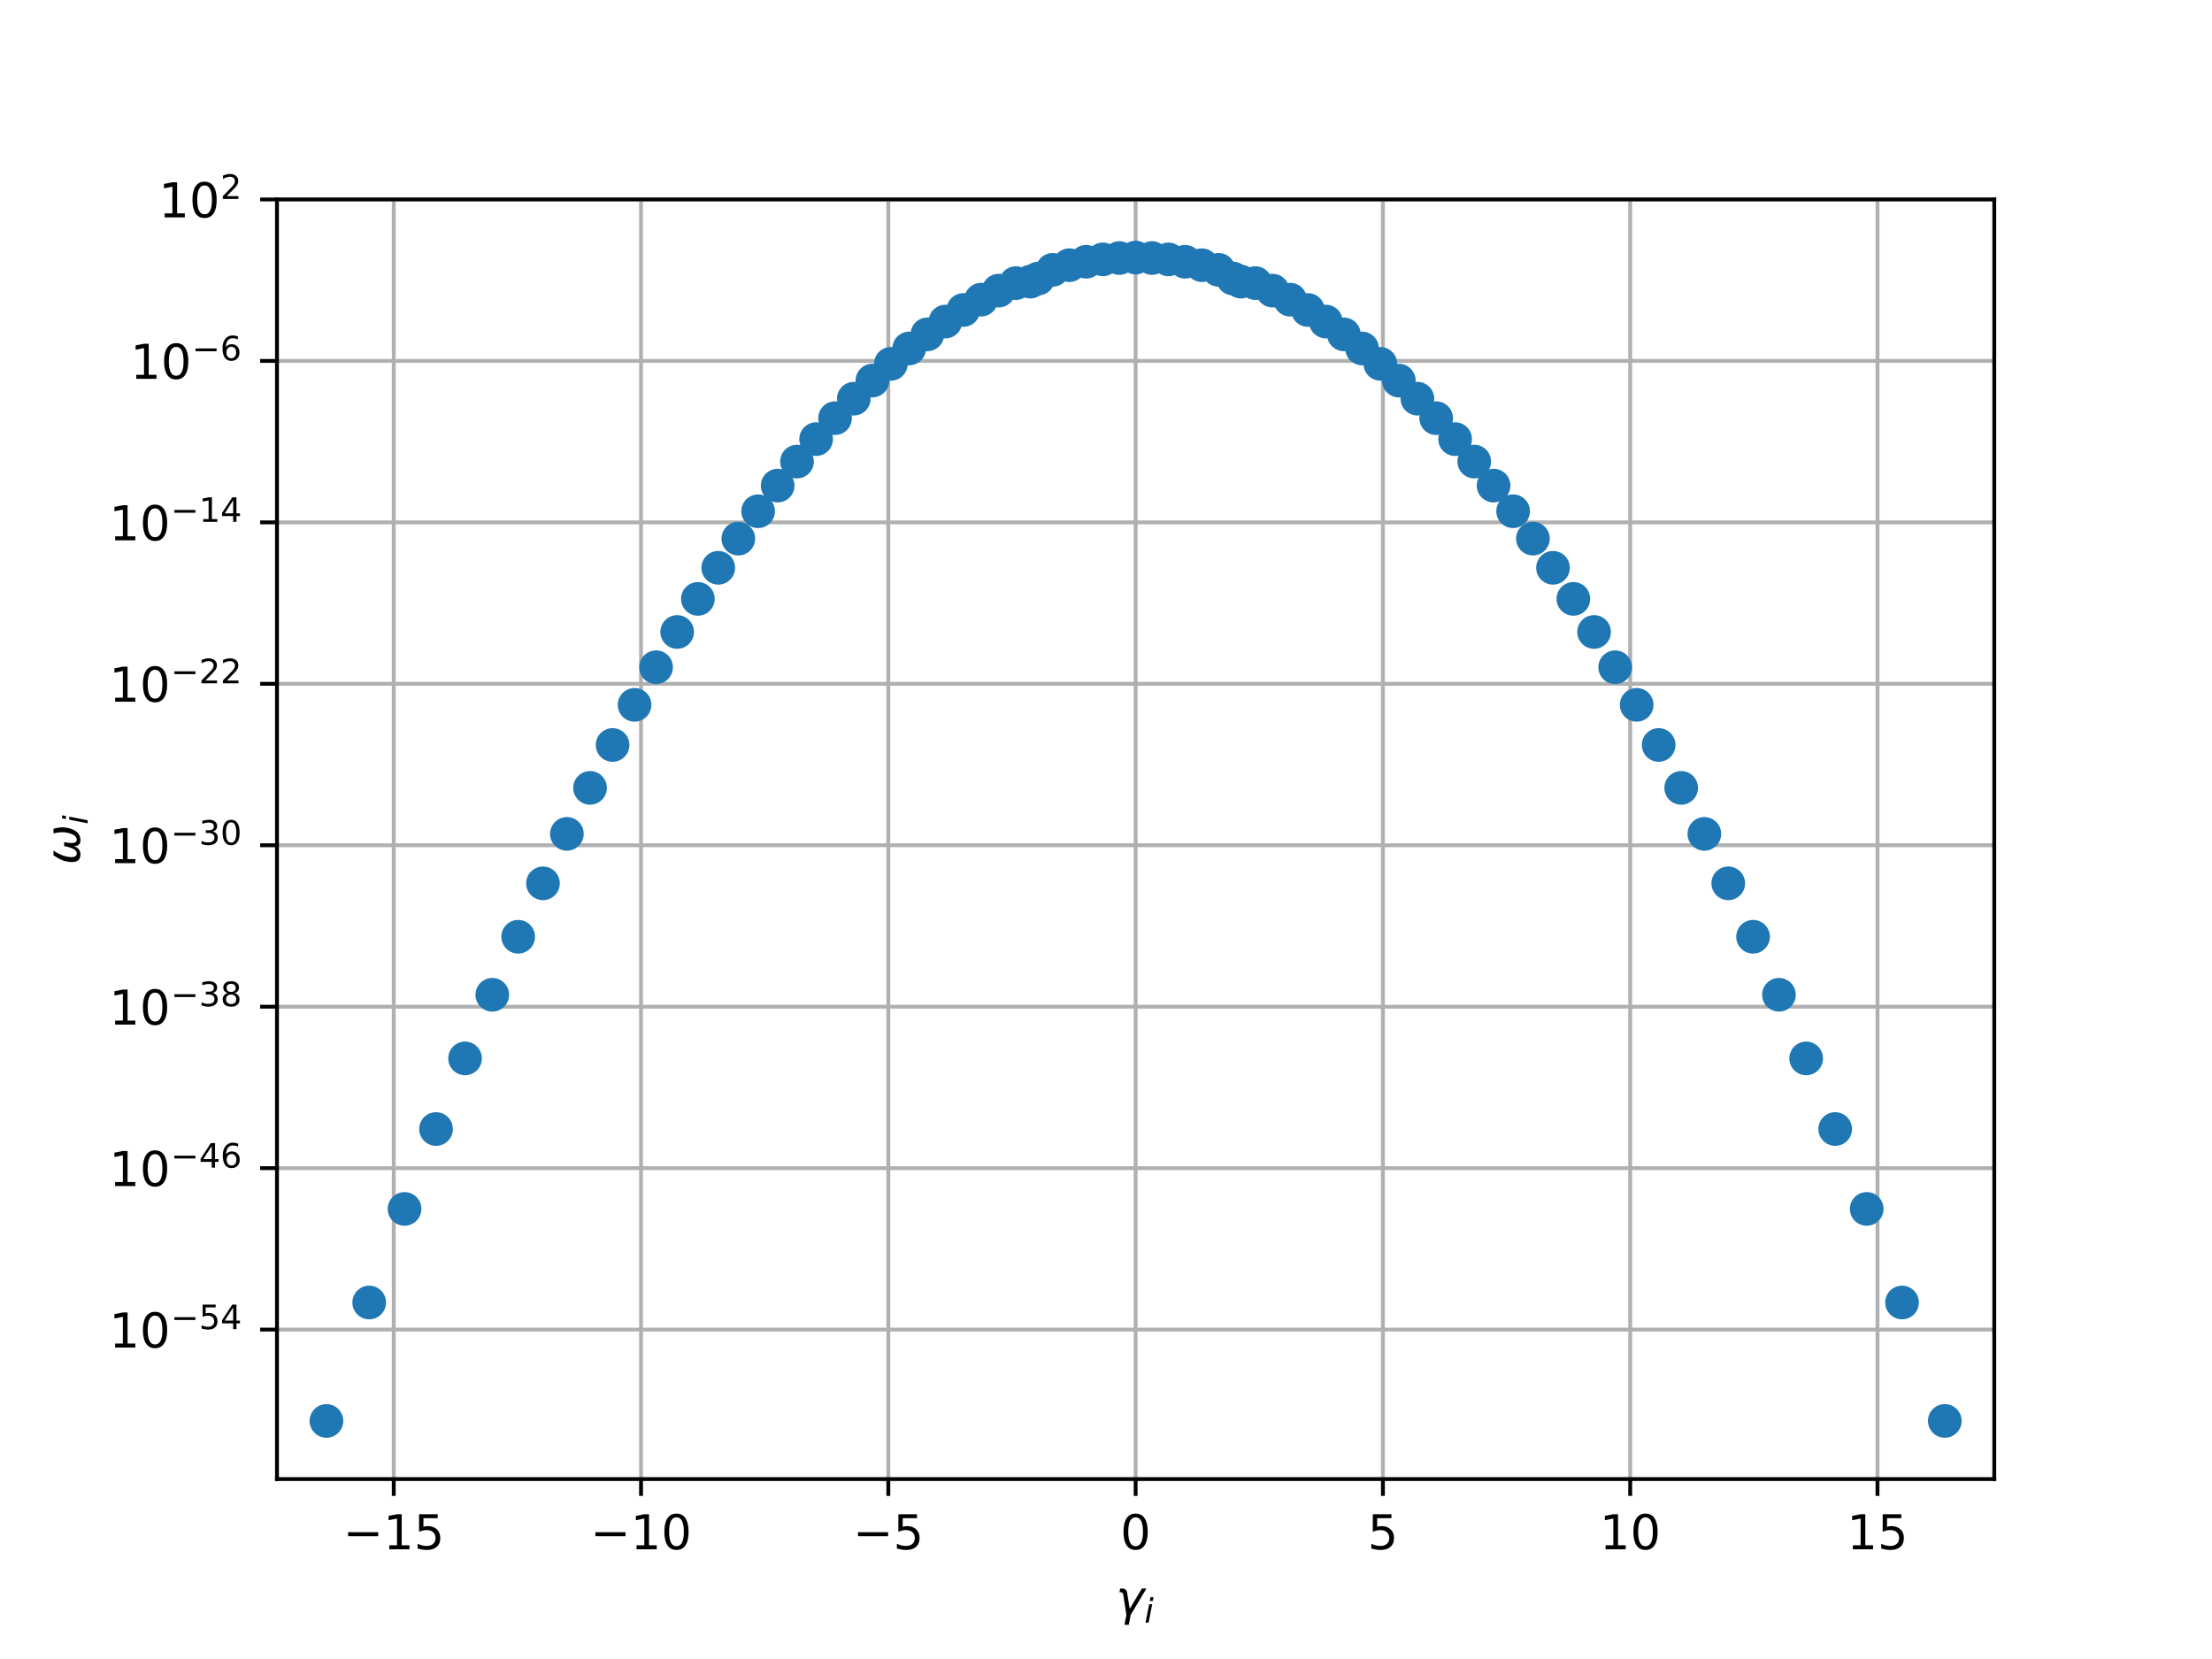 <?xml version="1.0" encoding="utf-8" standalone="no"?>
<!DOCTYPE svg PUBLIC "-//W3C//DTD SVG 1.1//EN"
  "http://www.w3.org/Graphics/SVG/1.1/DTD/svg11.dtd">
<!-- Created with matplotlib (http://matplotlib.org/) -->
<svg height="345pt" version="1.1" viewBox="0 0 460 345" width="460pt" xmlns="http://www.w3.org/2000/svg" xmlns:xlink="http://www.w3.org/1999/xlink">
 <defs>
  <style type="text/css">
*{stroke-linecap:butt;stroke-linejoin:round;}
  </style>
 </defs>
 <g id="figure_1">
  <g id="patch_1">
   <path d="M 0 345.6 
L 460.8 345.6 
L 460.8 0 
L 0 0 
z
" style="fill:#ffffff;"/>
  </g>
  <g id="axes_1">
   <g id="patch_2">
    <path d="M 57.6 307.584 
L 414.72 307.584 
L 414.72 41.472 
L 57.6 41.472 
z
" style="fill:#ffffff;"/>
   </g>
   <g id="matplotlib.axis_1">
    <g id="xtick_1">
     <g id="line2d_1">
      <path clip-path="url(#pbe4724cf12)" d="M 81.882 307.584 
L 81.882 41.472 
" style="fill:none;stroke:#b0b0b0;stroke-linecap:square;stroke-width:0.8;"/>
     </g>
     <g id="line2d_2">
      <defs>
       <path d="M 0 0 
L 0 3.5 
" id="mf69541d0b3" style="stroke:#000000;stroke-width:0.8;"/>
      </defs>
      <g>
       <use style="stroke:#000000;stroke-width:0.8;" x="81.882" xlink:href="#mf69541d0b3" y="307.584"/>
      </g>
     </g>
     <g id="text_1">
      <!-- −15 -->
      <defs>
       <path d="M 10.594 35.5 
L 73.188 35.5 
L 73.188 27.203 
L 10.594 27.203 
z
" id="DejaVuSans-2212"/>
       <path d="M 12.406 8.297 
L 28.516 8.297 
L 28.516 63.922 
L 10.984 60.406 
L 10.984 69.391 
L 28.422 72.906 
L 38.281 72.906 
L 38.281 8.297 
L 54.391 8.297 
L 54.391 0 
L 12.406 0 
z
" id="DejaVuSans-31"/>
       <path d="M 10.797 72.906 
L 49.516 72.906 
L 49.516 64.594 
L 19.828 64.594 
L 19.828 46.734 
Q 21.969 47.469 24.109 47.828 
Q 26.266 48.188 28.422 48.188 
Q 40.625 48.188 47.75 41.5 
Q 54.891 34.812 54.891 23.391 
Q 54.891 11.625 47.562 5.094 
Q 40.234 -1.422 26.906 -1.422 
Q 22.312 -1.422 17.547 -0.641 
Q 12.797 0.141 7.719 1.703 
L 7.719 11.625 
Q 12.109 9.234 16.797 8.062 
Q 21.484 6.891 26.703 6.891 
Q 35.156 6.891 40.078 11.328 
Q 45.016 15.766 45.016 23.391 
Q 45.016 31 40.078 35.438 
Q 35.156 39.891 26.703 39.891 
Q 22.75 39.891 18.812 39.016 
Q 14.891 38.141 10.797 36.281 
z
" id="DejaVuSans-35"/>
      </defs>
      <g transform="translate(71.33 322.182)scale(0.1 -0.1)">
       <use xlink:href="#DejaVuSans-2212"/>
       <use x="83.789" xlink:href="#DejaVuSans-31"/>
       <use x="147.412" xlink:href="#DejaVuSans-35"/>
      </g>
     </g>
    </g>
    <g id="xtick_2">
     <g id="line2d_3">
      <path clip-path="url(#pbe4724cf12)" d="M 133.308 307.584 
L 133.308 41.472 
" style="fill:none;stroke:#b0b0b0;stroke-linecap:square;stroke-width:0.8;"/>
     </g>
     <g id="line2d_4">
      <g>
       <use style="stroke:#000000;stroke-width:0.8;" x="133.308" xlink:href="#mf69541d0b3" y="307.584"/>
      </g>
     </g>
     <g id="text_2">
      <!-- −10 -->
      <defs>
       <path d="M 31.781 66.406 
Q 24.172 66.406 20.328 58.906 
Q 16.5 51.422 16.5 36.375 
Q 16.5 21.391 20.328 13.891 
Q 24.172 6.391 31.781 6.391 
Q 39.453 6.391 43.281 13.891 
Q 47.125 21.391 47.125 36.375 
Q 47.125 51.422 43.281 58.906 
Q 39.453 66.406 31.781 66.406 
M 31.781 74.219 
Q 44.047 74.219 50.516 64.516 
Q 56.984 54.828 56.984 36.375 
Q 56.984 17.969 50.516 8.266 
Q 44.047 -1.422 31.781 -1.422 
Q 19.531 -1.422 13.062 8.266 
Q 6.594 17.969 6.594 36.375 
Q 6.594 54.828 13.062 64.516 
Q 19.531 74.219 31.781 74.219 
" id="DejaVuSans-30"/>
      </defs>
      <g transform="translate(122.756 322.182)scale(0.1 -0.1)">
       <use xlink:href="#DejaVuSans-2212"/>
       <use x="83.789" xlink:href="#DejaVuSans-31"/>
       <use x="147.412" xlink:href="#DejaVuSans-30"/>
      </g>
     </g>
    </g>
    <g id="xtick_3">
     <g id="line2d_5">
      <path clip-path="url(#pbe4724cf12)" d="M 184.734 307.584 
L 184.734 41.472 
" style="fill:none;stroke:#b0b0b0;stroke-linecap:square;stroke-width:0.8;"/>
     </g>
     <g id="line2d_6">
      <g>
       <use style="stroke:#000000;stroke-width:0.8;" x="184.734" xlink:href="#mf69541d0b3" y="307.584"/>
      </g>
     </g>
     <g id="text_3">
      <!-- −5 -->
      <g transform="translate(177.363 322.182)scale(0.1 -0.1)">
       <use xlink:href="#DejaVuSans-2212"/>
       <use x="83.789" xlink:href="#DejaVuSans-35"/>
      </g>
     </g>
    </g>
    <g id="xtick_4">
     <g id="line2d_7">
      <path clip-path="url(#pbe4724cf12)" d="M 236.16 307.584 
L 236.16 41.472 
" style="fill:none;stroke:#b0b0b0;stroke-linecap:square;stroke-width:0.8;"/>
     </g>
     <g id="line2d_8">
      <g>
       <use style="stroke:#000000;stroke-width:0.8;" x="236.16" xlink:href="#mf69541d0b3" y="307.584"/>
      </g>
     </g>
     <g id="text_4">
      <!-- 0 -->
      <g transform="translate(232.979 322.182)scale(0.1 -0.1)">
       <use xlink:href="#DejaVuSans-30"/>
      </g>
     </g>
    </g>
    <g id="xtick_5">
     <g id="line2d_9">
      <path clip-path="url(#pbe4724cf12)" d="M 287.586 307.584 
L 287.586 41.472 
" style="fill:none;stroke:#b0b0b0;stroke-linecap:square;stroke-width:0.8;"/>
     </g>
     <g id="line2d_10">
      <g>
       <use style="stroke:#000000;stroke-width:0.8;" x="287.586" xlink:href="#mf69541d0b3" y="307.584"/>
      </g>
     </g>
     <g id="text_5">
      <!-- 5 -->
      <g transform="translate(284.405 322.182)scale(0.1 -0.1)">
       <use xlink:href="#DejaVuSans-35"/>
      </g>
     </g>
    </g>
    <g id="xtick_6">
     <g id="line2d_11">
      <path clip-path="url(#pbe4724cf12)" d="M 339.012 307.584 
L 339.012 41.472 
" style="fill:none;stroke:#b0b0b0;stroke-linecap:square;stroke-width:0.8;"/>
     </g>
     <g id="line2d_12">
      <g>
       <use style="stroke:#000000;stroke-width:0.8;" x="339.012" xlink:href="#mf69541d0b3" y="307.584"/>
      </g>
     </g>
     <g id="text_6">
      <!-- 10 -->
      <g transform="translate(332.649 322.182)scale(0.1 -0.1)">
       <use xlink:href="#DejaVuSans-31"/>
       <use x="63.623" xlink:href="#DejaVuSans-30"/>
      </g>
     </g>
    </g>
    <g id="xtick_7">
     <g id="line2d_13">
      <path clip-path="url(#pbe4724cf12)" d="M 390.438 307.584 
L 390.438 41.472 
" style="fill:none;stroke:#b0b0b0;stroke-linecap:square;stroke-width:0.8;"/>
     </g>
     <g id="line2d_14">
      <g>
       <use style="stroke:#000000;stroke-width:0.8;" x="390.438" xlink:href="#mf69541d0b3" y="307.584"/>
      </g>
     </g>
     <g id="text_7">
      <!-- 15 -->
      <g transform="translate(384.075 322.182)scale(0.1 -0.1)">
       <use xlink:href="#DejaVuSans-31"/>
       <use x="63.623" xlink:href="#DejaVuSans-35"/>
      </g>
     </g>
    </g>
    <g id="text_8">
     <!-- $\gamma_i$ -->
     <defs>
      <path d="M 23.297 46.094 
L 28.719 12.312 
L 54 54.688 
L 63.531 54.688 
L 30.812 0 
L 26.766 -20.797 
L 17.781 -20.797 
L 21.828 0 
L 15.438 40.828 
Q 14.453 46.969 9.812 46.969 
L 7.422 46.969 
L 8.891 54.688 
L 12.312 54.688 
Q 21.922 54.688 23.297 46.094 
" id="DejaVuSans-Oblique-3b3"/>
      <path d="M 18.312 75.984 
L 27.297 75.984 
L 25.094 64.594 
L 16.109 64.594 
z
M 14.203 54.688 
L 23.188 54.688 
L 12.5 0 
L 3.516 0 
z
" id="DejaVuSans-Oblique-69"/>
     </defs>
     <g transform="translate(232.06 335.84)scale(0.1 -0.1)">
      <use transform="translate(0 0.312)" xlink:href="#DejaVuSans-Oblique-3b3"/>
      <use transform="translate(59.18 -16.094)scale(0.7)" xlink:href="#DejaVuSans-Oblique-69"/>
     </g>
    </g>
   </g>
   <g id="matplotlib.axis_2">
    <g id="ytick_1">
     <g id="line2d_15">
      <path clip-path="url(#pbe4724cf12)" d="M 57.6 276.497 
L 414.72 276.497 
" style="fill:none;stroke:#b0b0b0;stroke-linecap:square;stroke-width:0.8;"/>
     </g>
     <g id="line2d_16">
      <defs>
       <path d="M 0 0 
L -3.5 0 
" id="m30aaefc61f" style="stroke:#000000;stroke-width:0.8;"/>
      </defs>
      <g>
       <use style="stroke:#000000;stroke-width:0.8;" x="57.6" xlink:href="#m30aaefc61f" y="276.497"/>
      </g>
     </g>
     <g id="text_9">
      <!-- ${10^{-54}}$ -->
      <defs>
       <path d="M 37.797 64.312 
L 12.891 25.391 
L 37.797 25.391 
z
M 35.203 72.906 
L 47.609 72.906 
L 47.609 25.391 
L 58.016 25.391 
L 58.016 17.188 
L 47.609 17.188 
L 47.609 0 
L 37.797 0 
L 37.797 17.188 
L 4.891 17.188 
L 4.891 26.703 
z
" id="DejaVuSans-34"/>
      </defs>
      <g transform="translate(22.7 280.297)scale(0.1 -0.1)">
       <use transform="translate(0 0.684)" xlink:href="#DejaVuSans-31"/>
       <use transform="translate(63.623 0.684)" xlink:href="#DejaVuSans-30"/>
       <use transform="translate(128.203 38.966)scale(0.7)" xlink:href="#DejaVuSans-2212"/>
       <use transform="translate(186.855 38.966)scale(0.7)" xlink:href="#DejaVuSans-35"/>
       <use transform="translate(231.392 38.966)scale(0.7)" xlink:href="#DejaVuSans-34"/>
      </g>
     </g>
    </g>
    <g id="ytick_2">
     <g id="line2d_17">
      <path clip-path="url(#pbe4724cf12)" d="M 57.6 242.923 
L 414.72 242.923 
" style="fill:none;stroke:#b0b0b0;stroke-linecap:square;stroke-width:0.8;"/>
     </g>
     <g id="line2d_18">
      <g>
       <use style="stroke:#000000;stroke-width:0.8;" x="57.6" xlink:href="#m30aaefc61f" y="242.923"/>
      </g>
     </g>
     <g id="text_10">
      <!-- ${10^{-46}}$ -->
      <defs>
       <path d="M 33.016 40.375 
Q 26.375 40.375 22.484 35.828 
Q 18.609 31.297 18.609 23.391 
Q 18.609 15.531 22.484 10.953 
Q 26.375 6.391 33.016 6.391 
Q 39.656 6.391 43.531 10.953 
Q 47.406 15.531 47.406 23.391 
Q 47.406 31.297 43.531 35.828 
Q 39.656 40.375 33.016 40.375 
M 52.594 71.297 
L 52.594 62.312 
Q 48.875 64.062 45.094 64.984 
Q 41.312 65.922 37.594 65.922 
Q 27.828 65.922 22.672 59.328 
Q 17.531 52.734 16.797 39.406 
Q 19.672 43.656 24.016 45.922 
Q 28.375 48.188 33.594 48.188 
Q 44.578 48.188 50.953 41.516 
Q 57.328 34.859 57.328 23.391 
Q 57.328 12.156 50.688 5.359 
Q 44.047 -1.422 33.016 -1.422 
Q 20.359 -1.422 13.672 8.266 
Q 6.984 17.969 6.984 36.375 
Q 6.984 53.656 15.188 63.938 
Q 23.391 74.219 37.203 74.219 
Q 40.922 74.219 44.703 73.484 
Q 48.484 72.75 52.594 71.297 
" id="DejaVuSans-36"/>
      </defs>
      <g transform="translate(22.7 246.723)scale(0.1 -0.1)">
       <use transform="translate(0 0.766)" xlink:href="#DejaVuSans-31"/>
       <use transform="translate(63.623 0.766)" xlink:href="#DejaVuSans-30"/>
       <use transform="translate(128.203 39.047)scale(0.7)" xlink:href="#DejaVuSans-2212"/>
       <use transform="translate(186.855 39.047)scale(0.7)" xlink:href="#DejaVuSans-34"/>
       <use transform="translate(231.392 39.047)scale(0.7)" xlink:href="#DejaVuSans-36"/>
      </g>
     </g>
    </g>
    <g id="ytick_3">
     <g id="line2d_19">
      <path clip-path="url(#pbe4724cf12)" d="M 57.6 209.349 
L 414.72 209.349 
" style="fill:none;stroke:#b0b0b0;stroke-linecap:square;stroke-width:0.8;"/>
     </g>
     <g id="line2d_20">
      <g>
       <use style="stroke:#000000;stroke-width:0.8;" x="57.6" xlink:href="#m30aaefc61f" y="209.349"/>
      </g>
     </g>
     <g id="text_11">
      <!-- ${10^{-38}}$ -->
      <defs>
       <path d="M 40.578 39.312 
Q 47.656 37.797 51.625 33 
Q 55.609 28.219 55.609 21.188 
Q 55.609 10.406 48.188 4.484 
Q 40.766 -1.422 27.094 -1.422 
Q 22.516 -1.422 17.656 -0.516 
Q 12.797 0.391 7.625 2.203 
L 7.625 11.719 
Q 11.719 9.328 16.594 8.109 
Q 21.484 6.891 26.812 6.891 
Q 36.078 6.891 40.938 10.547 
Q 45.797 14.203 45.797 21.188 
Q 45.797 27.641 41.281 31.266 
Q 36.766 34.906 28.719 34.906 
L 20.219 34.906 
L 20.219 43.016 
L 29.109 43.016 
Q 36.375 43.016 40.234 45.922 
Q 44.094 48.828 44.094 54.297 
Q 44.094 59.906 40.109 62.906 
Q 36.141 65.922 28.719 65.922 
Q 24.656 65.922 20.016 65.031 
Q 15.375 64.156 9.812 62.312 
L 9.812 71.094 
Q 15.438 72.656 20.344 73.438 
Q 25.25 74.219 29.594 74.219 
Q 40.828 74.219 47.359 69.109 
Q 53.906 64.016 53.906 55.328 
Q 53.906 49.266 50.438 45.094 
Q 46.969 40.922 40.578 39.312 
" id="DejaVuSans-33"/>
       <path d="M 31.781 34.625 
Q 24.75 34.625 20.719 30.859 
Q 16.703 27.094 16.703 20.516 
Q 16.703 13.922 20.719 10.156 
Q 24.75 6.391 31.781 6.391 
Q 38.812 6.391 42.859 10.172 
Q 46.922 13.969 46.922 20.516 
Q 46.922 27.094 42.891 30.859 
Q 38.875 34.625 31.781 34.625 
M 21.922 38.812 
Q 15.578 40.375 12.031 44.719 
Q 8.5 49.078 8.5 55.328 
Q 8.5 64.062 14.719 69.141 
Q 20.953 74.219 31.781 74.219 
Q 42.672 74.219 48.875 69.141 
Q 55.078 64.062 55.078 55.328 
Q 55.078 49.078 51.531 44.719 
Q 48 40.375 41.703 38.812 
Q 48.828 37.156 52.797 32.312 
Q 56.781 27.484 56.781 20.516 
Q 56.781 9.906 50.312 4.234 
Q 43.844 -1.422 31.781 -1.422 
Q 19.734 -1.422 13.25 4.234 
Q 6.781 9.906 6.781 20.516 
Q 6.781 27.484 10.781 32.312 
Q 14.797 37.156 21.922 38.812 
M 18.312 54.391 
Q 18.312 48.734 21.844 45.562 
Q 25.391 42.391 31.781 42.391 
Q 38.141 42.391 41.719 45.562 
Q 45.312 48.734 45.312 54.391 
Q 45.312 60.062 41.719 63.234 
Q 38.141 66.406 31.781 66.406 
Q 25.391 66.406 21.844 63.234 
Q 18.312 60.062 18.312 54.391 
" id="DejaVuSans-38"/>
      </defs>
      <g transform="translate(22.7 213.148)scale(0.1 -0.1)">
       <use transform="translate(0 0.766)" xlink:href="#DejaVuSans-31"/>
       <use transform="translate(63.623 0.766)" xlink:href="#DejaVuSans-30"/>
       <use transform="translate(128.203 39.047)scale(0.7)" xlink:href="#DejaVuSans-2212"/>
       <use transform="translate(186.855 39.047)scale(0.7)" xlink:href="#DejaVuSans-33"/>
       <use transform="translate(231.392 39.047)scale(0.7)" xlink:href="#DejaVuSans-38"/>
      </g>
     </g>
    </g>
    <g id="ytick_4">
     <g id="line2d_21">
      <path clip-path="url(#pbe4724cf12)" d="M 57.6 175.775 
L 414.72 175.775 
" style="fill:none;stroke:#b0b0b0;stroke-linecap:square;stroke-width:0.8;"/>
     </g>
     <g id="line2d_22">
      <g>
       <use style="stroke:#000000;stroke-width:0.8;" x="57.6" xlink:href="#m30aaefc61f" y="175.775"/>
      </g>
     </g>
     <g id="text_12">
      <!-- ${10^{-30}}$ -->
      <g transform="translate(22.7 179.574)scale(0.1 -0.1)">
       <use transform="translate(0 0.766)" xlink:href="#DejaVuSans-31"/>
       <use transform="translate(63.623 0.766)" xlink:href="#DejaVuSans-30"/>
       <use transform="translate(128.203 39.047)scale(0.7)" xlink:href="#DejaVuSans-2212"/>
       <use transform="translate(186.855 39.047)scale(0.7)" xlink:href="#DejaVuSans-33"/>
       <use transform="translate(231.392 39.047)scale(0.7)" xlink:href="#DejaVuSans-30"/>
      </g>
     </g>
    </g>
    <g id="ytick_5">
     <g id="line2d_23">
      <path clip-path="url(#pbe4724cf12)" d="M 57.6 142.201 
L 414.72 142.201 
" style="fill:none;stroke:#b0b0b0;stroke-linecap:square;stroke-width:0.8;"/>
     </g>
     <g id="line2d_24">
      <g>
       <use style="stroke:#000000;stroke-width:0.8;" x="57.6" xlink:href="#m30aaefc61f" y="142.201"/>
      </g>
     </g>
     <g id="text_13">
      <!-- ${10^{-22}}$ -->
      <defs>
       <path d="M 19.188 8.297 
L 53.609 8.297 
L 53.609 0 
L 7.328 0 
L 7.328 8.297 
Q 12.938 14.109 22.625 23.891 
Q 32.328 33.688 34.812 36.531 
Q 39.547 41.844 41.422 45.531 
Q 43.312 49.219 43.312 52.781 
Q 43.312 58.594 39.234 62.25 
Q 35.156 65.922 28.609 65.922 
Q 23.969 65.922 18.812 64.312 
Q 13.672 62.703 7.812 59.422 
L 7.812 69.391 
Q 13.766 71.781 18.938 73 
Q 24.125 74.219 28.422 74.219 
Q 39.75 74.219 46.484 68.547 
Q 53.219 62.891 53.219 53.422 
Q 53.219 48.922 51.531 44.891 
Q 49.859 40.875 45.406 35.406 
Q 44.188 33.984 37.641 27.219 
Q 31.109 20.453 19.188 8.297 
" id="DejaVuSans-32"/>
      </defs>
      <g transform="translate(22.7 146)scale(0.1 -0.1)">
       <use transform="translate(0 0.766)" xlink:href="#DejaVuSans-31"/>
       <use transform="translate(63.623 0.766)" xlink:href="#DejaVuSans-30"/>
       <use transform="translate(128.203 39.047)scale(0.7)" xlink:href="#DejaVuSans-2212"/>
       <use transform="translate(186.855 39.047)scale(0.7)" xlink:href="#DejaVuSans-32"/>
       <use transform="translate(231.392 39.047)scale(0.7)" xlink:href="#DejaVuSans-32"/>
      </g>
     </g>
    </g>
    <g id="ytick_6">
     <g id="line2d_25">
      <path clip-path="url(#pbe4724cf12)" d="M 57.6 108.627 
L 414.72 108.627 
" style="fill:none;stroke:#b0b0b0;stroke-linecap:square;stroke-width:0.8;"/>
     </g>
     <g id="line2d_26">
      <g>
       <use style="stroke:#000000;stroke-width:0.8;" x="57.6" xlink:href="#m30aaefc61f" y="108.627"/>
      </g>
     </g>
     <g id="text_14">
      <!-- ${10^{-14}}$ -->
      <g transform="translate(22.7 112.426)scale(0.1 -0.1)">
       <use transform="translate(0 0.684)" xlink:href="#DejaVuSans-31"/>
       <use transform="translate(63.623 0.684)" xlink:href="#DejaVuSans-30"/>
       <use transform="translate(128.203 38.966)scale(0.7)" xlink:href="#DejaVuSans-2212"/>
       <use transform="translate(186.855 38.966)scale(0.7)" xlink:href="#DejaVuSans-31"/>
       <use transform="translate(231.392 38.966)scale(0.7)" xlink:href="#DejaVuSans-34"/>
      </g>
     </g>
    </g>
    <g id="ytick_7">
     <g id="line2d_27">
      <path clip-path="url(#pbe4724cf12)" d="M 57.6 75.052 
L 414.72 75.052 
" style="fill:none;stroke:#b0b0b0;stroke-linecap:square;stroke-width:0.8;"/>
     </g>
     <g id="line2d_28">
      <g>
       <use style="stroke:#000000;stroke-width:0.8;" x="57.6" xlink:href="#m30aaefc61f" y="75.052"/>
      </g>
     </g>
     <g id="text_15">
      <!-- ${10^{-6}}$ -->
      <g transform="translate(27.1 78.852)scale(0.1 -0.1)">
       <use transform="translate(0 0.766)" xlink:href="#DejaVuSans-31"/>
       <use transform="translate(63.623 0.766)" xlink:href="#DejaVuSans-30"/>
       <use transform="translate(128.203 39.047)scale(0.7)" xlink:href="#DejaVuSans-2212"/>
       <use transform="translate(186.855 39.047)scale(0.7)" xlink:href="#DejaVuSans-36"/>
      </g>
     </g>
    </g>
    <g id="ytick_8">
     <g id="line2d_29">
      <path clip-path="url(#pbe4724cf12)" d="M 57.6 41.478 
L 414.72 41.478 
" style="fill:none;stroke:#b0b0b0;stroke-linecap:square;stroke-width:0.8;"/>
     </g>
     <g id="line2d_30">
      <g>
       <use style="stroke:#000000;stroke-width:0.8;" x="57.6" xlink:href="#m30aaefc61f" y="41.478"/>
      </g>
     </g>
     <g id="text_16">
      <!-- ${10^{2}}$ -->
      <g transform="translate(33 45.277)scale(0.1 -0.1)">
       <use transform="translate(0 0.766)" xlink:href="#DejaVuSans-31"/>
       <use transform="translate(63.623 0.766)" xlink:href="#DejaVuSans-30"/>
       <use transform="translate(128.203 39.047)scale(0.7)" xlink:href="#DejaVuSans-32"/>
      </g>
     </g>
    </g>
    <g id="text_17">
     <!-- $\omega_i$ -->
     <defs>
      <path d="M 21.391 -1.422 
Q 1.125 -1.422 6.781 27.594 
Q 8.984 39.062 19.625 54.688 
L 29.297 54.688 
Q 19.234 39.062 17 27.344 
Q 12.797 6.203 23.734 6.203 
Q 33.844 6.203 38.719 32.469 
L 47.016 32.469 
Q 41.703 6.062 51.812 6.203 
Q 62.703 6.297 66.797 27.344 
Q 69.047 39.062 65.141 54.688 
L 74.812 54.688 
Q 79.297 39.062 77.094 27.594 
Q 71.531 -1.469 51.219 -1.422 
Q 37.938 -1.375 39.109 13.188 
Q 34.281 -1.422 21.391 -1.422 
" id="DejaVuSans-Oblique-3c9"/>
     </defs>
     <g transform="translate(16.62 179.828)rotate(-90)scale(0.1 -0.1)">
      <use transform="translate(0 0.312)" xlink:href="#DejaVuSans-Oblique-3c9"/>
      <use transform="translate(83.74 -16.094)scale(0.7)" xlink:href="#DejaVuSans-Oblique-69"/>
     </g>
    </g>
   </g>
   <g id="line2d_31">
    <defs>
     <path d="M 0 3 
C 0.796 3 1.559 2.684 2.121 2.121 
C 2.684 1.559 3 0.796 3 0 
C 3 -0.796 2.684 -1.559 2.121 -2.121 
C 1.559 -2.684 0.796 -3 0 -3 
C -0.796 -3 -1.559 -2.684 -2.121 -2.121 
C -2.684 -1.559 -3 -0.796 -3 0 
C -3 0.796 -2.684 1.559 -2.121 2.121 
C -1.559 2.684 -0.796 3 0 3 
z
" id="m80ce22e786" style="stroke:#1f77b4;"/>
    </defs>
    <g clip-path="url(#pbe4724cf12)">
     <use style="fill:#1f77b4;stroke:#1f77b4;" x="84.127" xlink:href="#m80ce22e786" y="251.402"/>
     <use style="fill:#1f77b4;stroke:#1f77b4;" x="388.193" xlink:href="#m80ce22e786" y="251.402"/>
     <use style="fill:#1f77b4;stroke:#1f77b4;" x="131.963" xlink:href="#m80ce22e786" y="146.576"/>
     <use style="fill:#1f77b4;stroke:#1f77b4;" x="364.562" xlink:href="#m80ce22e786" y="194.802"/>
     <use style="fill:#1f77b4;stroke:#1f77b4;" x="381.643" xlink:href="#m80ce22e786" y="234.786"/>
     <use style="fill:#1f77b4;stroke:#1f77b4;" x="395.543" xlink:href="#m80ce22e786" y="270.864"/>
     <use style="fill:#1f77b4;stroke:#1f77b4;" x="404.435" xlink:href="#m80ce22e786" y="295.488"/>
     <use style="fill:#1f77b4;stroke:#1f77b4;" x="375.608" xlink:href="#m80ce22e786" y="220.103"/>
     <use style="fill:#1f77b4;stroke:#1f77b4;" x="354.433" xlink:href="#m80ce22e786" y="173.409"/>
     <use style="fill:#1f77b4;stroke:#1f77b4;" x="318.782" xlink:href="#m80ce22e786" y="112.011"/>
     <use style="fill:#1f77b4;stroke:#1f77b4;" x="112.915" xlink:href="#m80ce22e786" y="183.694"/>
     <use style="fill:#1f77b4;stroke:#1f77b4;" x="117.887" xlink:href="#m80ce22e786" y="173.409"/>
     <use style="fill:#1f77b4;stroke:#1f77b4;" x="344.929" xlink:href="#m80ce22e786" y="154.922"/>
     <use style="fill:#1f77b4;stroke:#1f77b4;" x="369.944" xlink:href="#m80ce22e786" y="206.873"/>
     <use style="fill:#1f77b4;stroke:#1f77b4;" x="327.193" xlink:href="#m80ce22e786" y="124.539"/>
     <use style="fill:#1f77b4;stroke:#1f77b4;" x="76.777" xlink:href="#m80ce22e786" y="270.864"/>
     <use style="fill:#1f77b4;stroke:#1f77b4;" x="185.264" xlink:href="#m80ce22e786" y="75.667"/>
     <use style="fill:#1f77b4;stroke:#1f77b4;" x="349.615" xlink:href="#m80ce22e786" y="163.845"/>
     <use style="fill:#1f77b4;stroke:#1f77b4;" x="192.853" xlink:href="#m80ce22e786" y="69.534"/>
     <use style="fill:#1f77b4;stroke:#1f77b4;" x="153.538" xlink:href="#m80ce22e786" y="112.011"/>
     <use style="fill:#1f77b4;stroke:#1f77b4;" x="283.248" xlink:href="#m80ce22e786" y="72.465"/>
     <use style="fill:#1f77b4;stroke:#1f77b4;" x="169.718" xlink:href="#m80ce22e786" y="91.318"/>
     <use style="fill:#1f77b4;stroke:#1f77b4;" x="359.405" xlink:href="#m80ce22e786" y="183.694"/>
     <use style="fill:#1f77b4;stroke:#1f77b4;" x="102.376" xlink:href="#m80ce22e786" y="206.873"/>
     <use style="fill:#1f77b4;stroke:#1f77b4;" x="218.907" xlink:href="#m80ce22e786" y="56.122"/>
     <use style="fill:#1f77b4;stroke:#1f77b4;" x="298.664" xlink:href="#m80ce22e786" y="86.961"/>
     <use style="fill:#1f77b4;stroke:#1f77b4;" x="256.428" xlink:href="#m80ce22e786" y="57.928"/>
     <use style="fill:#1f77b4;stroke:#1f77b4;" x="122.705" xlink:href="#m80ce22e786" y="163.845"/>
     <use style="fill:#1f77b4;stroke:#1f77b4;" x="335.884" xlink:href="#m80ce22e786" y="138.757"/>
     <use style="fill:#1f77b4;stroke:#1f77b4;" x="229.338" xlink:href="#m80ce22e786" y="53.942"/>
     <use style="fill:#1f77b4;stroke:#1f77b4;" x="173.656" xlink:href="#m80ce22e786" y="86.961"/>
     <use style="fill:#1f77b4;stroke:#1f77b4;" x="67.885" xlink:href="#m80ce22e786" y="295.488"/>
     <use style="fill:#1f77b4;stroke:#1f77b4;" x="140.821" xlink:href="#m80ce22e786" y="131.423"/>
     <use style="fill:#1f77b4;stroke:#1f77b4;" x="310.598" xlink:href="#m80ce22e786" y="100.984"/>
     <use style="fill:#1f77b4;stroke:#1f77b4;" x="314.664" xlink:href="#m80ce22e786" y="106.319"/>
     <use style="fill:#1f77b4;stroke:#1f77b4;" x="165.741" xlink:href="#m80ce22e786" y="95.988"/>
     <use style="fill:#1f77b4;stroke:#1f77b4;" x="90.677" xlink:href="#m80ce22e786" y="234.786"/>
     <use style="fill:#1f77b4;stroke:#1f77b4;" x="302.602" xlink:href="#m80ce22e786" y="91.318"/>
     <use style="fill:#1f77b4;stroke:#1f77b4;" x="96.712" xlink:href="#m80ce22e786" y="220.103"/>
     <use style="fill:#1f77b4;stroke:#1f77b4;" x="107.758" xlink:href="#m80ce22e786" y="194.802"/>
     <use style="fill:#1f77b4;stroke:#1f77b4;" x="149.364" xlink:href="#m80ce22e786" y="118.077"/>
     <use style="fill:#1f77b4;stroke:#1f77b4;" x="340.357" xlink:href="#m80ce22e786" y="146.576"/>
     <use style="fill:#1f77b4;stroke:#1f77b4;" x="287.056" xlink:href="#m80ce22e786" y="75.667"/>
     <use style="fill:#1f77b4;stroke:#1f77b4;" x="127.391" xlink:href="#m80ce22e786" y="154.922"/>
     <use style="fill:#1f77b4;stroke:#1f77b4;" x="196.607" xlink:href="#m80ce22e786" y="66.868"/>
     <use style="fill:#1f77b4;stroke:#1f77b4;" x="306.579" xlink:href="#m80ce22e786" y="95.988"/>
     <use style="fill:#1f77b4;stroke:#1f77b4;" x="145.127" xlink:href="#m80ce22e786" y="124.539"/>
     <use style="fill:#1f77b4;stroke:#1f77b4;" x="161.722" xlink:href="#m80ce22e786" y="100.984"/>
     <use style="fill:#1f77b4;stroke:#1f77b4;" x="253.413" xlink:href="#m80ce22e786" y="56.122"/>
     <use style="fill:#1f77b4;stroke:#1f77b4;" x="177.558" xlink:href="#m80ce22e786" y="82.907"/>
     <use style="fill:#1f77b4;stroke:#1f77b4;" x="215.892" xlink:href="#m80ce22e786" y="57.928"/>
     <use style="fill:#1f77b4;stroke:#1f77b4;" x="136.436" xlink:href="#m80ce22e786" y="138.757"/>
     <use style="fill:#1f77b4;stroke:#1f77b4;" x="261.072" xlink:href="#m80ce22e786" y="58.875"/>
     <use style="fill:#1f77b4;stroke:#1f77b4;" x="246.445" xlink:href="#m80ce22e786" y="54.432"/>
     <use style="fill:#1f77b4;stroke:#1f77b4;" x="271.987" xlink:href="#m80ce22e786" y="64.462"/>
     <use style="fill:#1f77b4;stroke:#1f77b4;" x="268.292" xlink:href="#m80ce22e786" y="62.315"/>
     <use style="fill:#1f77b4;stroke:#1f77b4;" x="214.263" xlink:href="#m80ce22e786" y="58.571"/>
     <use style="fill:#1f77b4;stroke:#1f77b4;" x="290.894" xlink:href="#m80ce22e786" y="79.145"/>
     <use style="fill:#1f77b4;stroke:#1f77b4;" x="331.499" xlink:href="#m80ce22e786" y="131.423"/>
     <use style="fill:#1f77b4;stroke:#1f77b4;" x="204.028" xlink:href="#m80ce22e786" y="62.315"/>
     <use style="fill:#1f77b4;stroke:#1f77b4;" x="181.426" xlink:href="#m80ce22e786" y="79.145"/>
     <use style="fill:#1f77b4;stroke:#1f77b4;" x="200.333" xlink:href="#m80ce22e786" y="64.462"/>
     <use style="fill:#1f77b4;stroke:#1f77b4;" x="211.248" xlink:href="#m80ce22e786" y="58.875"/>
     <use style="fill:#1f77b4;stroke:#1f77b4;" x="294.762" xlink:href="#m80ce22e786" y="82.907"/>
     <use style="fill:#1f77b4;stroke:#1f77b4;" x="249.939" xlink:href="#m80ce22e786" y="55.147"/>
     <use style="fill:#1f77b4;stroke:#1f77b4;" x="236.16" xlink:href="#m80ce22e786" y="53.568"/>
     <use style="fill:#1f77b4;stroke:#1f77b4;" x="157.656" xlink:href="#m80ce22e786" y="106.319"/>
     <use style="fill:#1f77b4;stroke:#1f77b4;" x="258.057" xlink:href="#m80ce22e786" y="58.571"/>
     <use style="fill:#1f77b4;stroke:#1f77b4;" x="189.072" xlink:href="#m80ce22e786" y="72.465"/>
     <use style="fill:#1f77b4;stroke:#1f77b4;" x="239.558" xlink:href="#m80ce22e786" y="53.66"/>
     <use style="fill:#1f77b4;stroke:#1f77b4;" x="264.638" xlink:href="#m80ce22e786" y="60.434"/>
     <use style="fill:#1f77b4;stroke:#1f77b4;" x="275.713" xlink:href="#m80ce22e786" y="66.868"/>
     <use style="fill:#1f77b4;stroke:#1f77b4;" x="222.381" xlink:href="#m80ce22e786" y="55.147"/>
     <use style="fill:#1f77b4;stroke:#1f77b4;" x="225.875" xlink:href="#m80ce22e786" y="54.432"/>
     <use style="fill:#1f77b4;stroke:#1f77b4;" x="279.467" xlink:href="#m80ce22e786" y="69.534"/>
     <use style="fill:#1f77b4;stroke:#1f77b4;" x="242.982" xlink:href="#m80ce22e786" y="53.942"/>
     <use style="fill:#1f77b4;stroke:#1f77b4;" x="322.956" xlink:href="#m80ce22e786" y="118.077"/>
     <use style="fill:#1f77b4;stroke:#1f77b4;" x="207.682" xlink:href="#m80ce22e786" y="60.434"/>
     <use style="fill:#1f77b4;stroke:#1f77b4;" x="232.762" xlink:href="#m80ce22e786" y="53.66"/>
    </g>
   </g>
   <g id="patch_3">
    <path d="M 57.6 307.584 
L 57.6 41.472 
" style="fill:none;stroke:#000000;stroke-linecap:square;stroke-linejoin:miter;stroke-width:0.8;"/>
   </g>
   <g id="patch_4">
    <path d="M 414.72 307.584 
L 414.72 41.472 
" style="fill:none;stroke:#000000;stroke-linecap:square;stroke-linejoin:miter;stroke-width:0.8;"/>
   </g>
   <g id="patch_5">
    <path d="M 57.6 307.584 
L 414.72 307.584 
" style="fill:none;stroke:#000000;stroke-linecap:square;stroke-linejoin:miter;stroke-width:0.8;"/>
   </g>
   <g id="patch_6">
    <path d="M 57.6 41.472 
L 414.72 41.472 
" style="fill:none;stroke:#000000;stroke-linecap:square;stroke-linejoin:miter;stroke-width:0.8;"/>
   </g>
  </g>
 </g>
 <defs>
  <clipPath id="pbe4724cf12">
   <rect height="266.112" width="357.12" x="57.6" y="41.472"/>
  </clipPath>
 </defs>
</svg>
